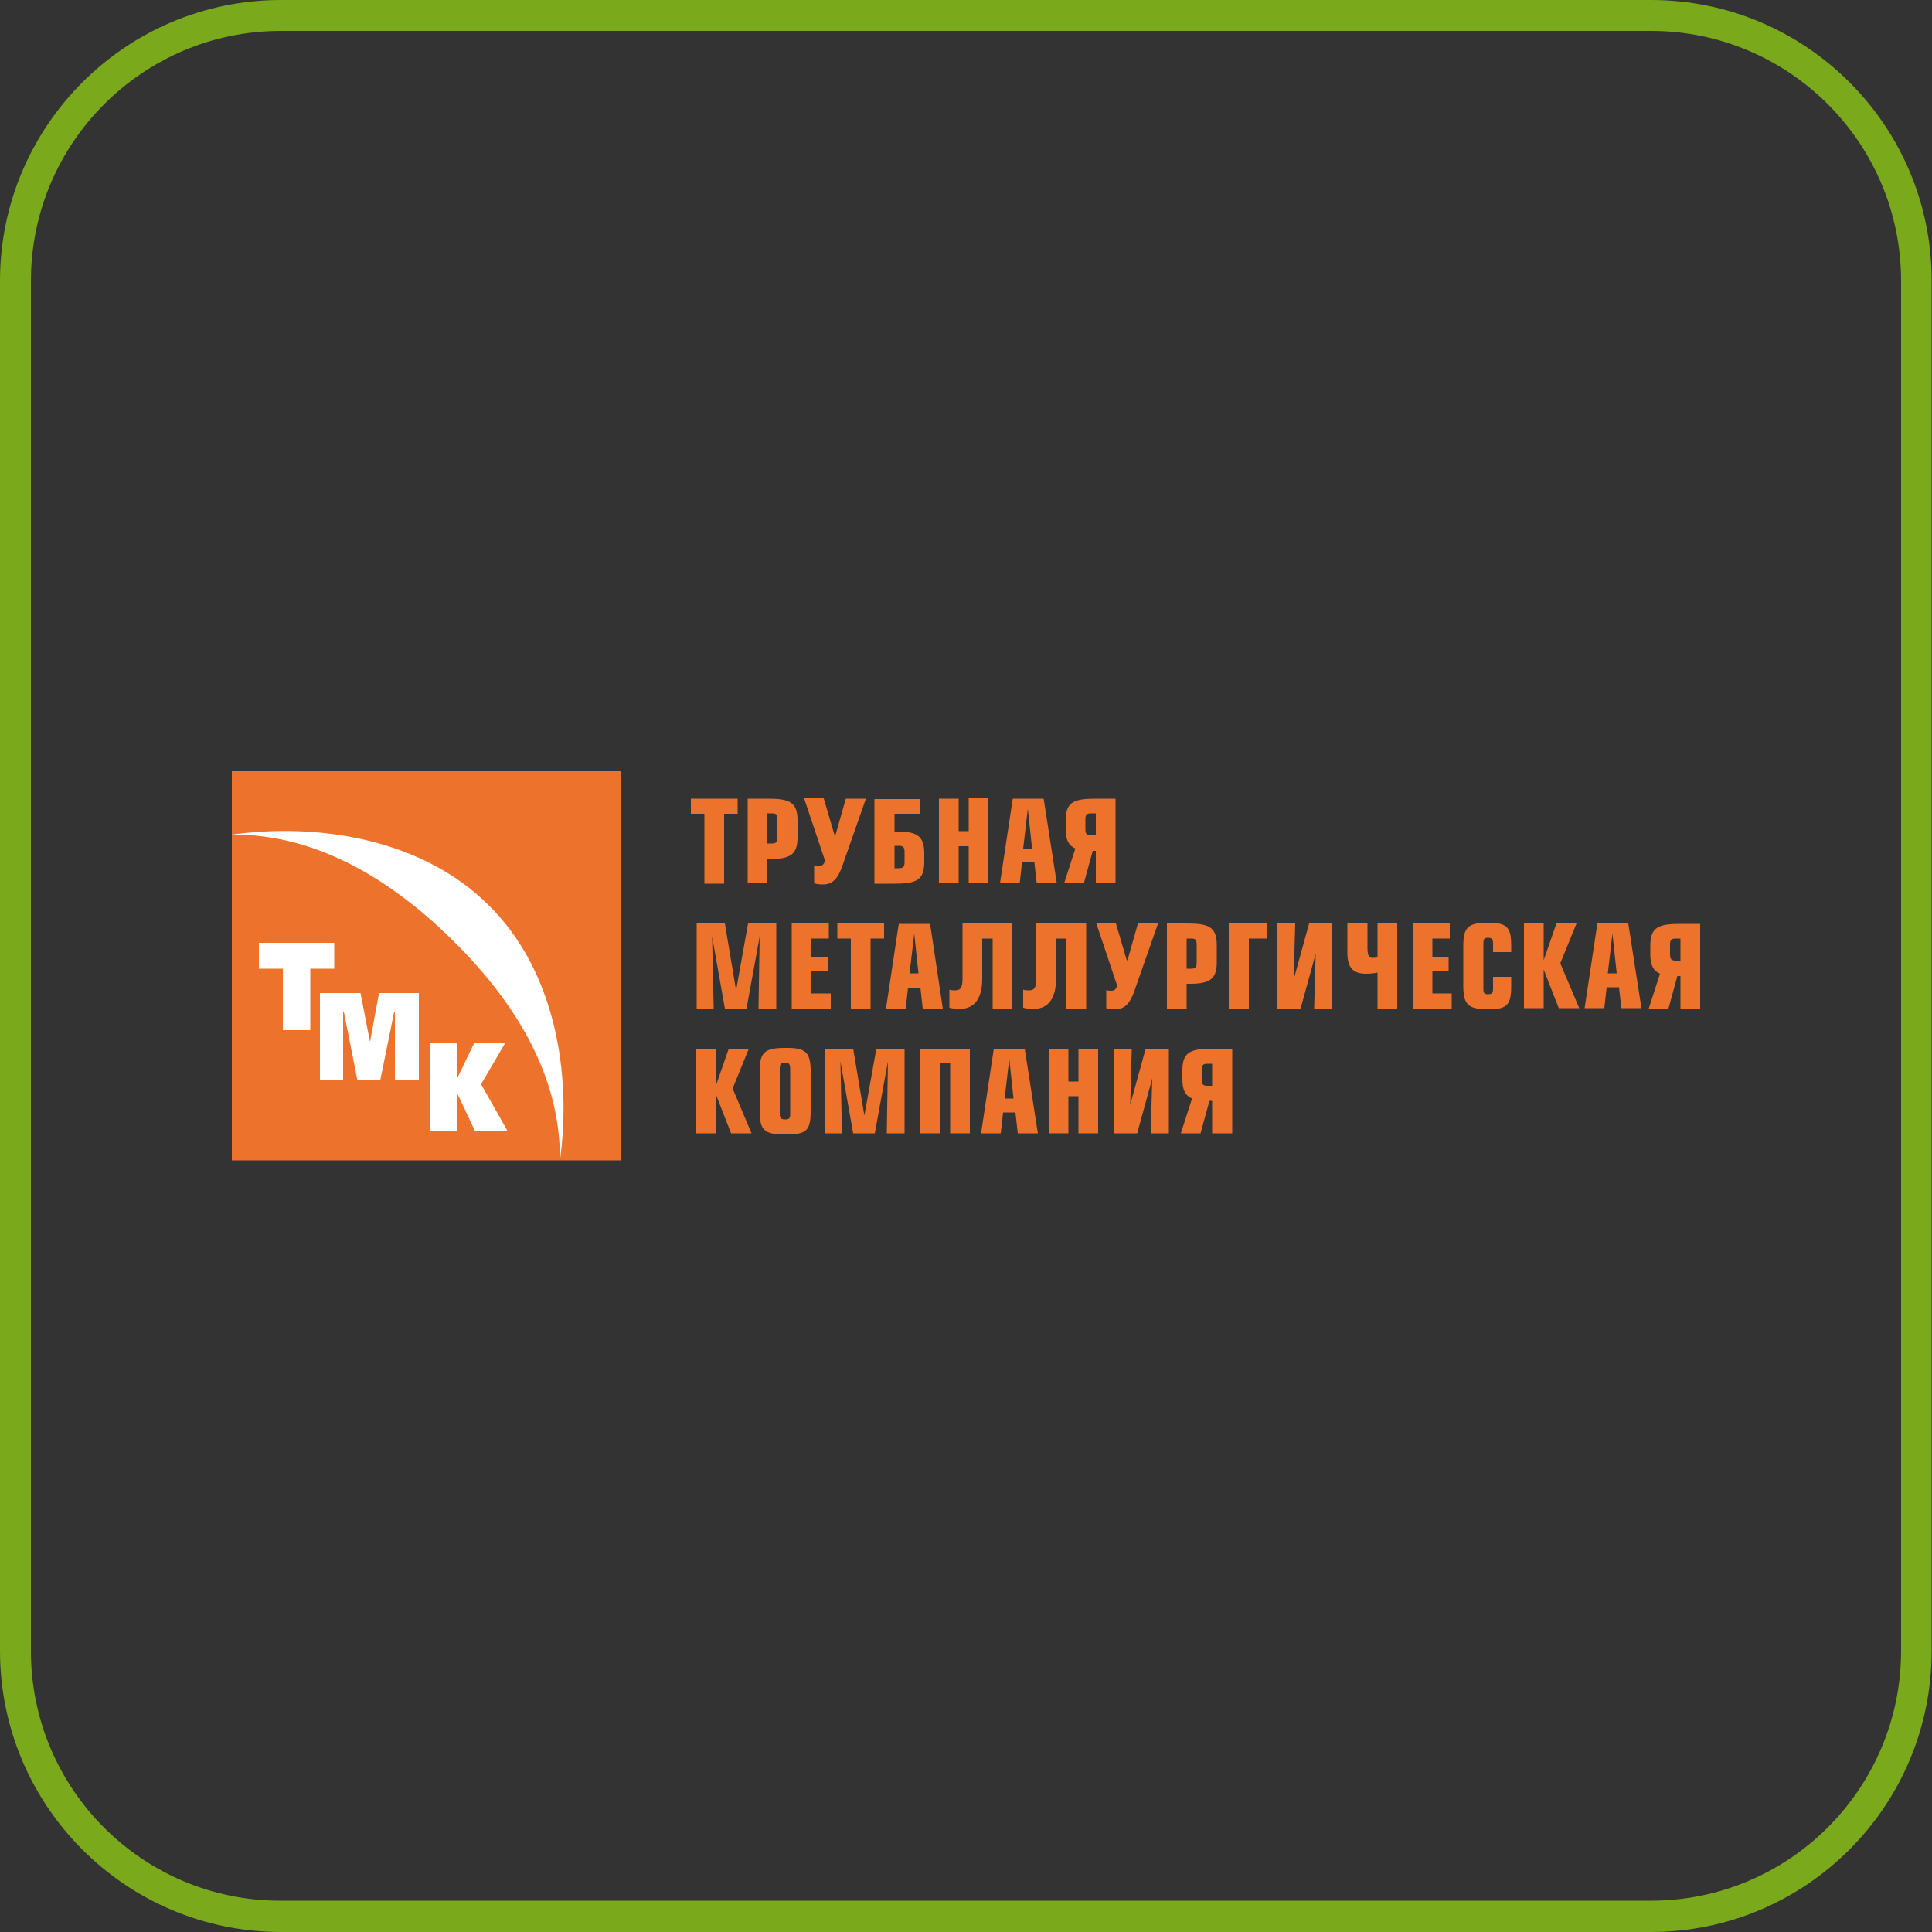 <?xml version="1.0" encoding="UTF-8"?> <svg xmlns="http://www.w3.org/2000/svg" xmlns:xlink="http://www.w3.org/1999/xlink" version="1.1" id="Слой_1" x="0px" y="0px" viewBox="0 0 500 500" style="enable-background:new 0 0 500 500;" xml:space="preserve"><rect x="0" y="0" width="500" height="500" fill="#333333" stroke="none"/> <style type="text/css"> .st0{fill:#7AA91B;} .st1{fill:#ED732D;} .st2{fill:#FFFFFF;} </style> <g> <g> <path class="st0" d="M427.3,8C463,8,492,37,492,72.7v354.5c0,35.7-29,64.7-64.7,64.7H72.7C37,492,8,463,8,427.3V72.7 C8,37,37,8,72.7,8H427.3 M427.3,0H72.7C32.6,0,0,32.6,0,72.7v354.5C0,467.4,32.6,500,72.7,500h354.5c40.2,0,72.7-32.6,72.7-72.7 V72.7C500,32.6,467.4,0,427.3,0L427.3,0z"></path> </g> </g> <g> <g> <g> <path class="st1" d="M190.9,206.7v3.9h-3.5v18.1h-5.1v-18.1h-3.5v-3.9H190.9z"></path> <path class="st1" d="M198.6,228.6h-5.1v-21.9h5.1c5.6,0,7.8,0.8,7.8,5.6v4.5c0,4.4-2,5.5-7,5.5h-0.8V228.6z M198.6,218.3h1.1 c1.1,0,1.5-0.3,1.5-1.6v-4.7c0-1.3-0.4-1.5-1.5-1.5h-1.1V218.3z"></path> <path class="st1" d="M213.2,206.7l2.8,9.5h0.2l2.7-9.5h5.2l-6.1,17.4c-1.2,3.5-2.7,4.8-5,4.8c-0.8,0-1.7-0.1-2.3-0.3v-4.7 c0.4,0.2,0.7,0.2,1.3,0.2c0.7,0,1.3-0.3,1.5-1.4l-5.4-16.1H213.2z"></path> <path class="st1" d="M238,206.7v3.9h-6.5v4.6h0.8c5,0,6.9,1.2,6.9,5.6v2.3c0,4.8-2.2,5.6-7.8,5.6h-5.1v-21.9H238z M231.5,224.7 h1.1c1.1,0,1.5-0.3,1.5-1.6v-2.6c0-1.3-0.4-1.6-1.5-1.6h-1.1V224.7z"></path> <path class="st1" d="M248.1,215.1h2.6v-8.5h5.1v21.9h-5.1V219h-2.6v9.6H243v-21.9h5.1V215.1z"></path> <path class="st1" d="M270.1,206.7l3.4,21.9h-5.2l-0.6-5.4h-3.2l-0.6,5.4h-5.1l3.3-21.9H270.1z M267.1,219.6l-1.1-10.3l-1.2,10.3 H267.1z"></path> <path class="st1" d="M288.7,228.6h-5.1v-8.4h-0.8l-2.3,8.4h-5.1l2.9-9c-1.8-0.8-2.5-2.3-2.5-5v-2.3c0-4.8,2.2-5.6,7.8-5.6h5.1 V228.6z M283.6,210.5h-1.2c-1.1,0-1.5,0.3-1.5,1.5v2.6c0,1.3,0.4,1.6,1.5,1.6h1.2V210.5z"></path> <path class="st1" d="M187.6,239l2.9,17.3l3.1-17.3h7.3V261h-4.6l0.3-18.6l-3.4,18.6h-5.6l-3.3-18.6l0.4,18.6h-4.4V239H187.6z"></path> <path class="st1" d="M214.5,239v3.9h-4.5v4.8h4.2v3.7h-4.2v5.7h5v3.9h-10.1V239H214.5z"></path> <path class="st1" d="M228.8,239v3.9h-3.5V261h-5.1v-18.1h-3.5V239H228.8z"></path> <path class="st1" d="M240.7,239L244,261h-5.2l-0.6-5.4H235l-0.6,5.4h-5.1l3.3-21.9H240.7z M237.7,251.9l-1.1-10.3l-1.2,10.3 H237.7z"></path> <path class="st1" d="M262,239V261h-5.1v-18.1h-2.7v10.4c0,4.8-1.8,7.8-5.8,7.8c-1.1,0-1.9-0.1-2.7-0.3v-4.7 c0.4,0.2,0.9,0.2,1.6,0.2c1.4,0,1.8-1,1.8-3V239H262z"></path> <path class="st1" d="M281.1,239V261H276v-18.1h-2.7v10.4c0,4.8-1.8,7.8-5.8,7.8c-1.1,0-1.9-0.1-2.7-0.3v-4.7 c0.4,0.2,0.9,0.2,1.6,0.2c1.4,0,1.8-1,1.8-3V239H281.1z"></path> <path class="st1" d="M288.8,239l2.8,9.5h0.2l2.7-9.5h5.2l-6.1,17.4c-1.2,3.5-2.7,4.8-5,4.8c-0.9,0-1.7-0.1-2.3-0.3v-4.7 c0.4,0.2,0.7,0.2,1.3,0.2c0.7,0,1.3-0.3,1.5-1.4l-5.4-16.1H288.8z"></path> <path class="st1" d="M307.1,261H302V239h5.1c5.6,0,7.8,0.8,7.8,5.6v4.5c0,4.4-2,5.5-7,5.5h-0.8V261z M307.1,250.7h1.1 c1.1,0,1.5-0.3,1.5-1.6v-4.7c0-1.3-0.4-1.5-1.5-1.5h-1.1V250.7z"></path> <path class="st1" d="M328,239v3.9h-4.8V261H318V239H328z"></path> <path class="st1" d="M335.2,239l-0.4,14.5l4-14.5h6V261h-4.7l0.4-14.2l-3.9,14.2h-6.1V239H335.2z"></path> <path class="st1" d="M353.9,239v6.3c0,2,0.4,2.6,1.3,2.6c0.6,0,1-0.1,1.3-0.2V239h5.1V261h-5.1v-9.3c-0.8,0.2-2.1,0.3-3,0.3 c-3,0-4.8-1.3-4.8-5.3V239H353.9z"></path> <path class="st1" d="M375.2,239v3.9h-4.5v4.8h4.2v3.7h-4.2v5.7h5v3.9h-10.1V239H375.2z"></path> <path class="st1" d="M386.4,246.4v-2.2c0-1.2-0.3-1.5-1.3-1.5c-1,0-1.2,0.3-1.2,1.5v11.6c0,1.2,0.2,1.5,1.2,1.5 c1,0,1.3-0.3,1.3-1.5v-3h4.7v2.3c0,4.9-1,6.1-5.8,6.1c-5.3,0-6.6-1.1-6.6-6.1v-10.2c0-5,1.2-6.1,6.6-6.1c5,0,5.8,1.5,5.8,6.1v1.5 H386.4z"></path> <path class="st1" d="M399.5,248.5l3.3-9.5h5.2l-4.2,10.3l4.9,11.6h-5.3l-3.9-10v10h-5.1V239h5.1V248.5z"></path> <path class="st1" d="M421.4,239l3.4,21.9h-5.2l-0.6-5.4h-3.2l-0.6,5.4h-5.1l3.3-21.9H421.4z M418.4,251.9l-1.1-10.3l-1.2,10.3 H418.4z"></path> <path class="st1" d="M440,261h-5.1v-8.4h-0.8l-2.3,8.4h-5.1l2.9-9c-1.8-0.8-2.5-2.3-2.5-5v-2.3c0-4.8,2.2-5.6,7.8-5.6h5.1V261z M434.9,242.9h-1.2c-1.1,0-1.5,0.3-1.5,1.5v2.6c0,1.3,0.4,1.6,1.5,1.6h1.2V242.9z"></path> <path class="st1" d="M185.3,280.9l3.3-9.5h5.2l-4.2,10.3l4.9,11.6h-5.3l-3.9-10v10h-5.1v-21.9h5.1V280.9z"></path> <path class="st1" d="M209.8,277.3v10.2c0,5.2-1.1,6.1-6.6,6.1c-5.4,0-6.6-1.1-6.6-6.1v-10.2c0-4.9,1.2-6.1,6.6-6.1 C208.5,271.1,209.8,272.3,209.8,277.3z M201.8,276.6v11.6c0,1.2,0.3,1.5,1.4,1.5c1.1,0,1.3-0.3,1.3-1.5v-11.6 c0-1.2-0.3-1.6-1.3-1.6C202.1,275,201.8,275.3,201.8,276.6z"></path> <path class="st1" d="M220.8,271.4l2.9,17.3l3.1-17.3h7.3v21.9h-4.6l0.3-18.6l-3.4,18.6h-5.6l-3.3-18.6l0.4,18.6h-4.4v-21.9H220.8 z"></path> <path class="st1" d="M251,271.4v21.9h-5.1v-18.1h-2.6v18.1h-5.1v-21.9H251z"></path> <path class="st1" d="M265.2,271.4l3.4,21.9h-5.2l-0.6-5.4h-3.2l-0.6,5.4h-5.1l3.3-21.9H265.2z M262.3,284.3l-1.1-10.3l-1.2,10.3 H262.3z"></path> <path class="st1" d="M276.5,279.9h2.6v-8.5h5.1v21.9h-5.1v-9.6h-2.6v9.6h-5.1v-21.9h5.1V279.9z"></path> <path class="st1" d="M292.9,271.4l-0.4,14.5l4-14.5h6v21.9h-4.7l0.4-14.2l-3.9,14.2h-6.1v-21.9H292.9z"></path> <path class="st1" d="M318.8,293.3h-5.1v-8.4H313l-2.3,8.4h-5.1l2.9-9c-1.8-0.8-2.5-2.3-2.5-5V277c0-4.8,2.2-5.6,7.8-5.6h5.1 V293.3z M313.7,275.3h-1.2c-1.1,0-1.5,0.3-1.5,1.5v2.6c0,1.3,0.4,1.6,1.5,1.6h1.2V275.3z"></path> </g> </g> <g> <g> <rect x="60" y="199.6" class="st1" width="100.7" height="100.7"></rect> </g> <g> <path class="st2" d="M60,216c22.5-3.1,49.2,1.1,66.5,18.3c17.3,17.1,21.5,43.8,18.4,66.1c0.3-21.5-11.2-40.7-27.5-56.8 C101.2,227.5,81.7,215.8,60,216"></path> <polygon class="st2" points="86.5,244 86.5,250.7 80.3,250.7 80.3,266.6 73.2,266.6 73.2,250.7 67,250.7 67,244 "></polygon> <polygon class="st2" points="82.8,257 93.3,257 95.7,269.4 95.8,269.4 98.1,257 108.4,257 108.4,279.6 102.2,279.6 102.2,261.9 102,261.9 98.4,279.6 92.5,279.6 89,261.9 88.8,261.9 88.8,279.6 82.8,279.6 "></polygon> <polygon class="st2" points="118.2,278.9 118.4,278.9 122.7,270 130.7,270 124.5,280.6 131.3,292.6 122.9,292.6 118.4,283.1 118.2,283.1 118.2,292.6 111.2,292.6 111.2,270 118.2,270 "></polygon> </g> </g> </g> </svg> 
